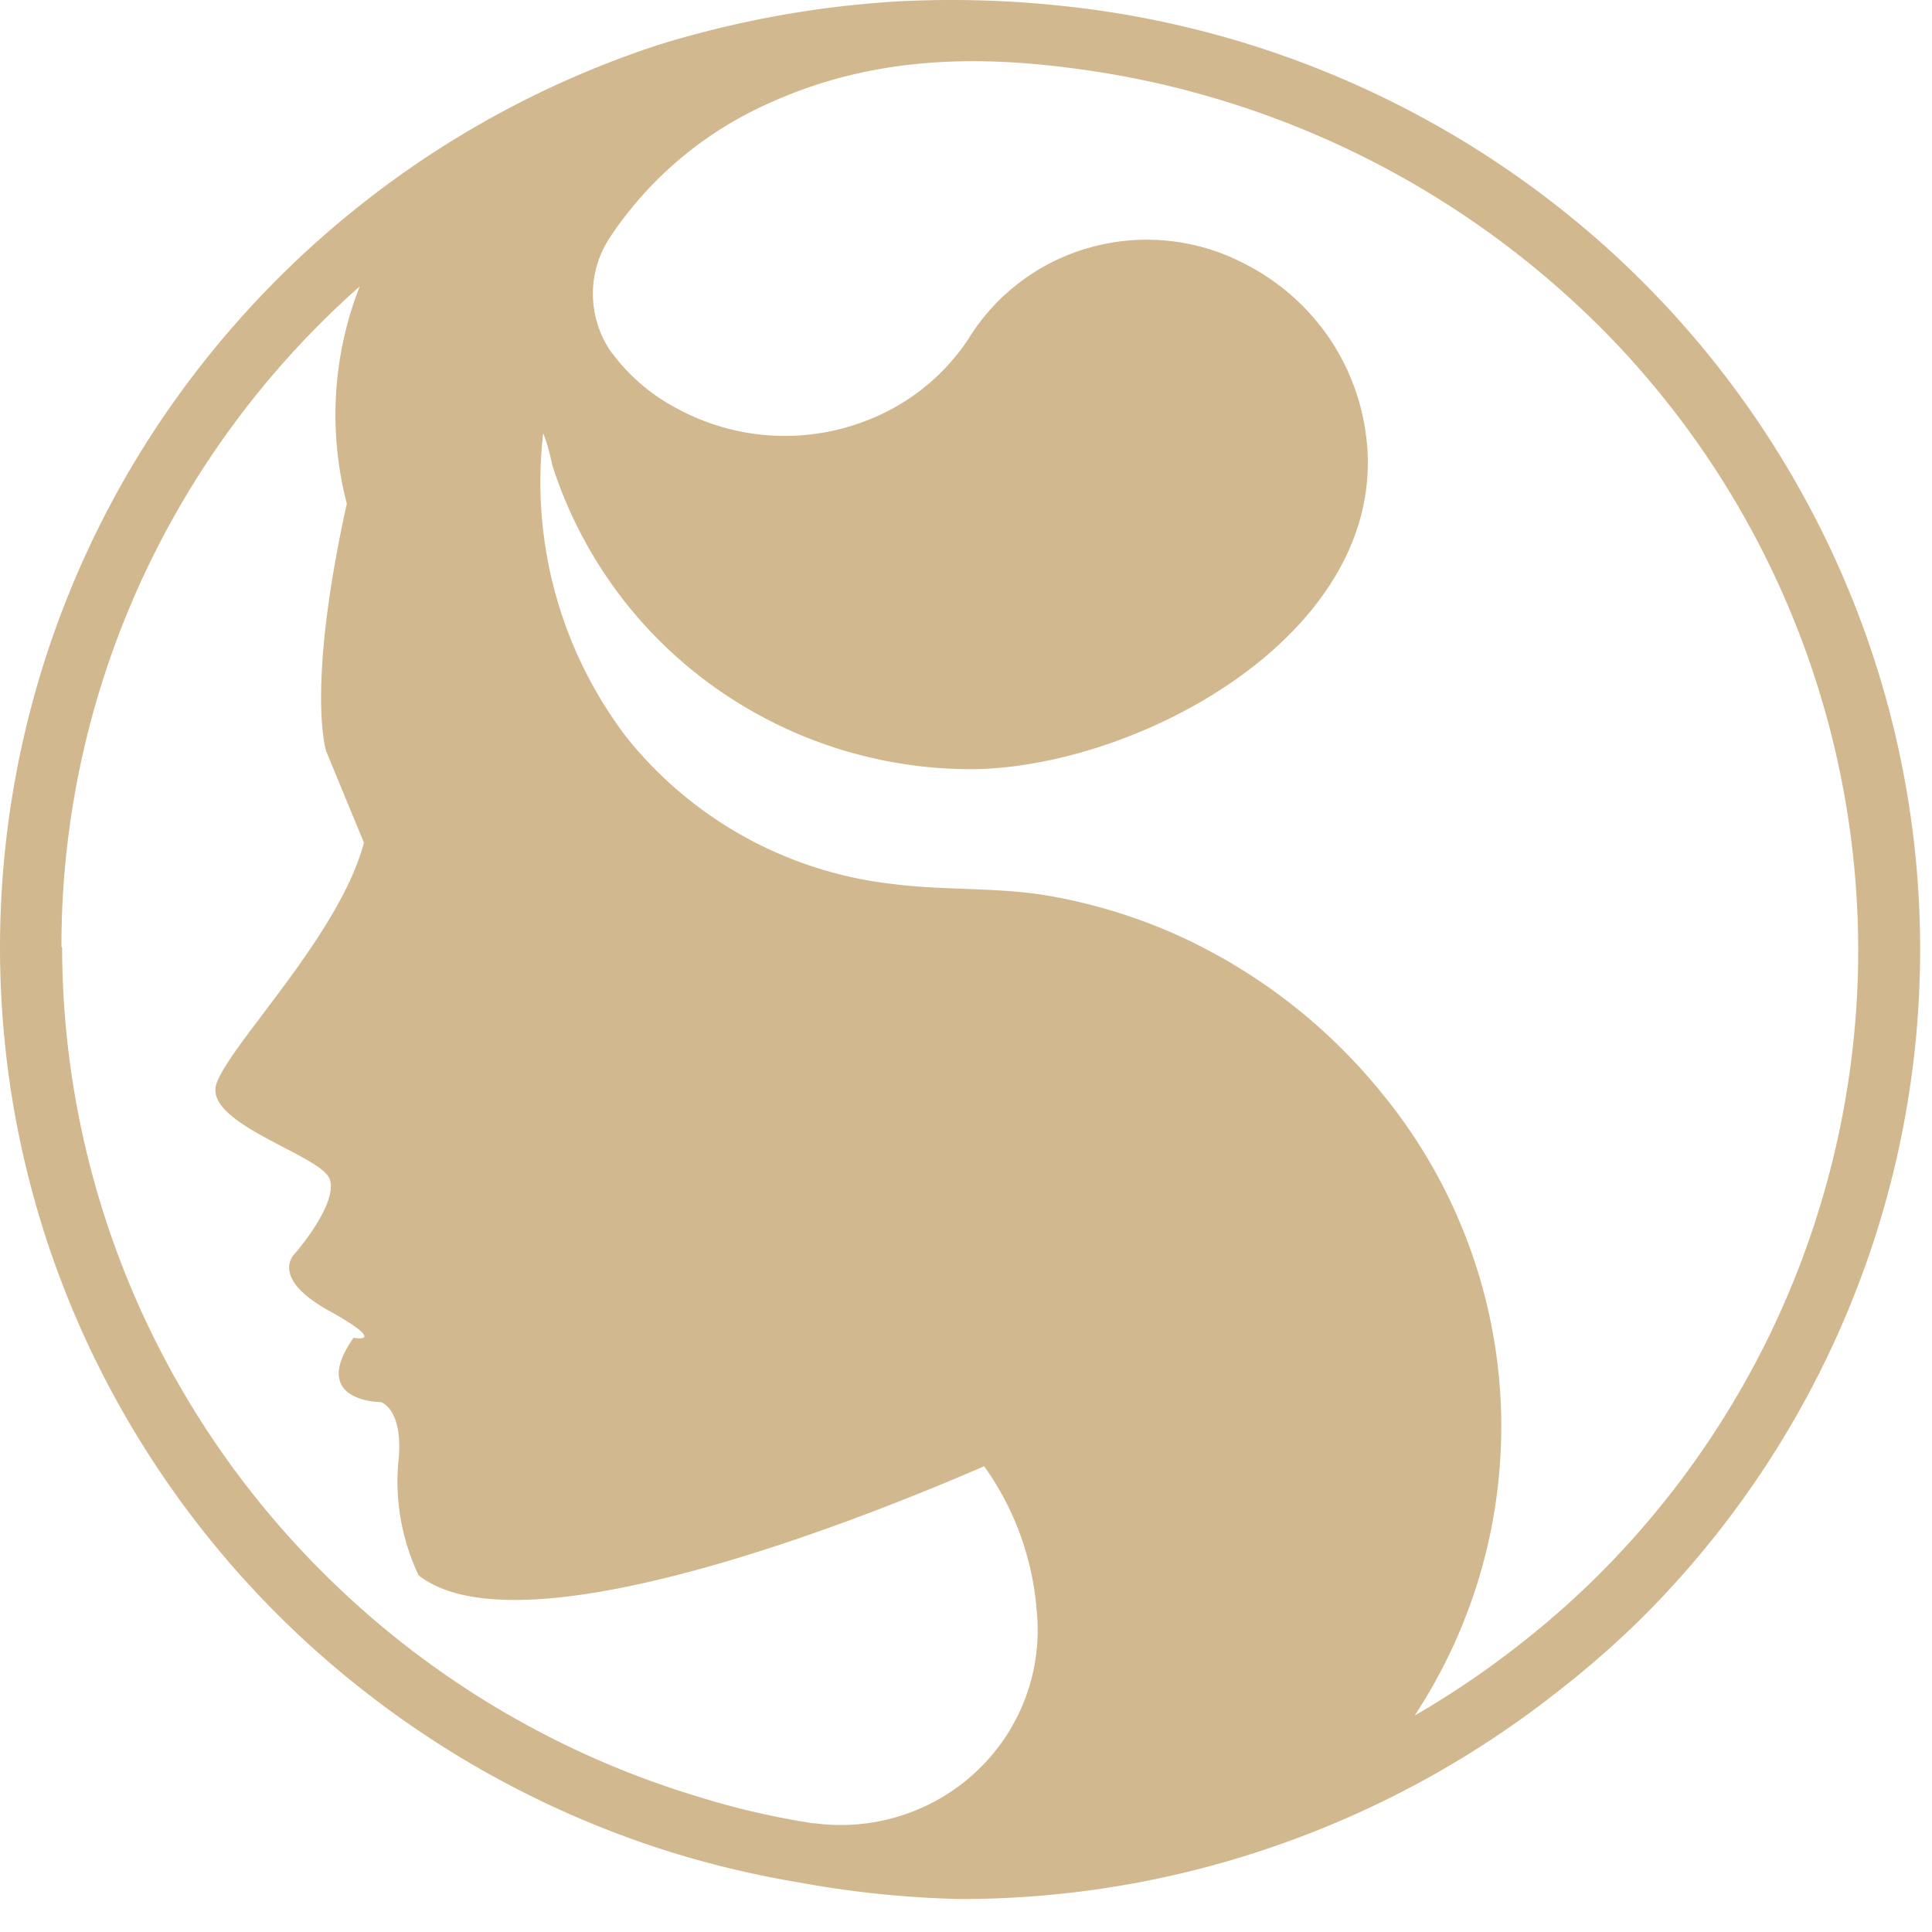 <svg width="54" height="54" viewBox="0 0 54 54" fill="none" xmlns="http://www.w3.org/2000/svg"><path d="M18.42 1.249a26.84 26.84 0 0 0-13.33 9.66A26.38 26.38 0 0 0 .297 30.43a26.2 26.2 0 0 0 2.158 7.137 26.6 26.6 0 0 0 6.579 8.752 27 27 0 0 0 9.575 5.404q1.814.573 3.692.886c1.482.275 2.985.432 4.493.469 3.093.008 6.165-.52 9.074-1.561a27 27 0 0 0 7.793-4.334 26 26 0 0 0 2.14-1.873 26.44 26.44 0 0 0 7.203-12.902c1.121-4.887.82-9.99-.87-14.715A26.53 26.53 0 0 0 43.46 5.71 26.96 26.96 0 0 0 29.66.162a29 29 0 0 0-4.531-.125c-2.278.132-4.53.54-6.708 1.212M39.54 47.95a14.7 14.7 0 0 0 2.405-8.778 14.7 14.7 0 0 0-3.237-8.512 15.7 15.7 0 0 0-5.812-4.528 15.2 15.2 0 0 0-3.61-1.099c-1.451-.243-2.915-.137-4.373-.33a11.1 11.1 0 0 1-7.402-4.097 11.77 11.77 0 0 1-2.328-8.498q.161.423.246.868a12.16 12.16 0 0 0 4.485 6.19 12.37 12.37 0 0 0 7.328 2.333c4.871-.087 12.14-4.152 10.835-9.916a6.2 6.2 0 0 0-1.16-2.457 6.3 6.3 0 0 0-2.103-1.74 5.9 5.9 0 0 0-4.307-.48 5.83 5.83 0 0 0-3.455 2.591 5.97 5.97 0 0 1-2.713 2.211 6.3 6.3 0 0 1-5.408-.287 5.36 5.36 0 0 1-1.811-1.536l-.032-.038a2.85 2.85 0 0 1-.05-3.197 10.4 10.4 0 0 1 4.417-3.747c2.72-1.248 5.516-1.386 8.444-1.005a25.47 25.47 0 0 1 15.353 7.787 24.68 24.68 0 0 1 6.682 17.323 24.7 24.7 0 0 1-7.313 17.07 24 24 0 0 1-2.014 1.78 25 25 0 0 1-3.066 2.092M1.717 26.463a24.5 24.5 0 0 1 2.177-10.11 24.8 24.8 0 0 1 6.16-8.348 9.83 9.83 0 0 0-.36 6.07C8.544 19.289 9.118 21 9.118 21l1.054 2.553c-.669 2.56-3.735 5.62-4.12 6.732-.385 1.111 2.877 1.986 3.155 2.654.277.668-.953 2.085-.953 2.085s-.77.662.94 1.611c1.71.95.688.756.688.756-1.262 1.798.764 1.798.764 1.798s.668.194.48 1.755a6.15 6.15 0 0 0 .573 3.085c2.985 2.36 13.416-2.005 15.808-3.048a8 8 0 0 1 1.47 4.047 5.4 5.4 0 0 1-.311 2.416 5.44 5.44 0 0 1-1.345 2.04c-.598.57-1.319 1-2.109 1.255a5.56 5.56 0 0 1-2.45.221h-.045a22 22 0 0 1-3.23-.75 25.1 25.1 0 0 1-12.821-8.974 24.7 24.7 0 0 1-4.93-14.754z" fill="#D2B88F"/></svg>